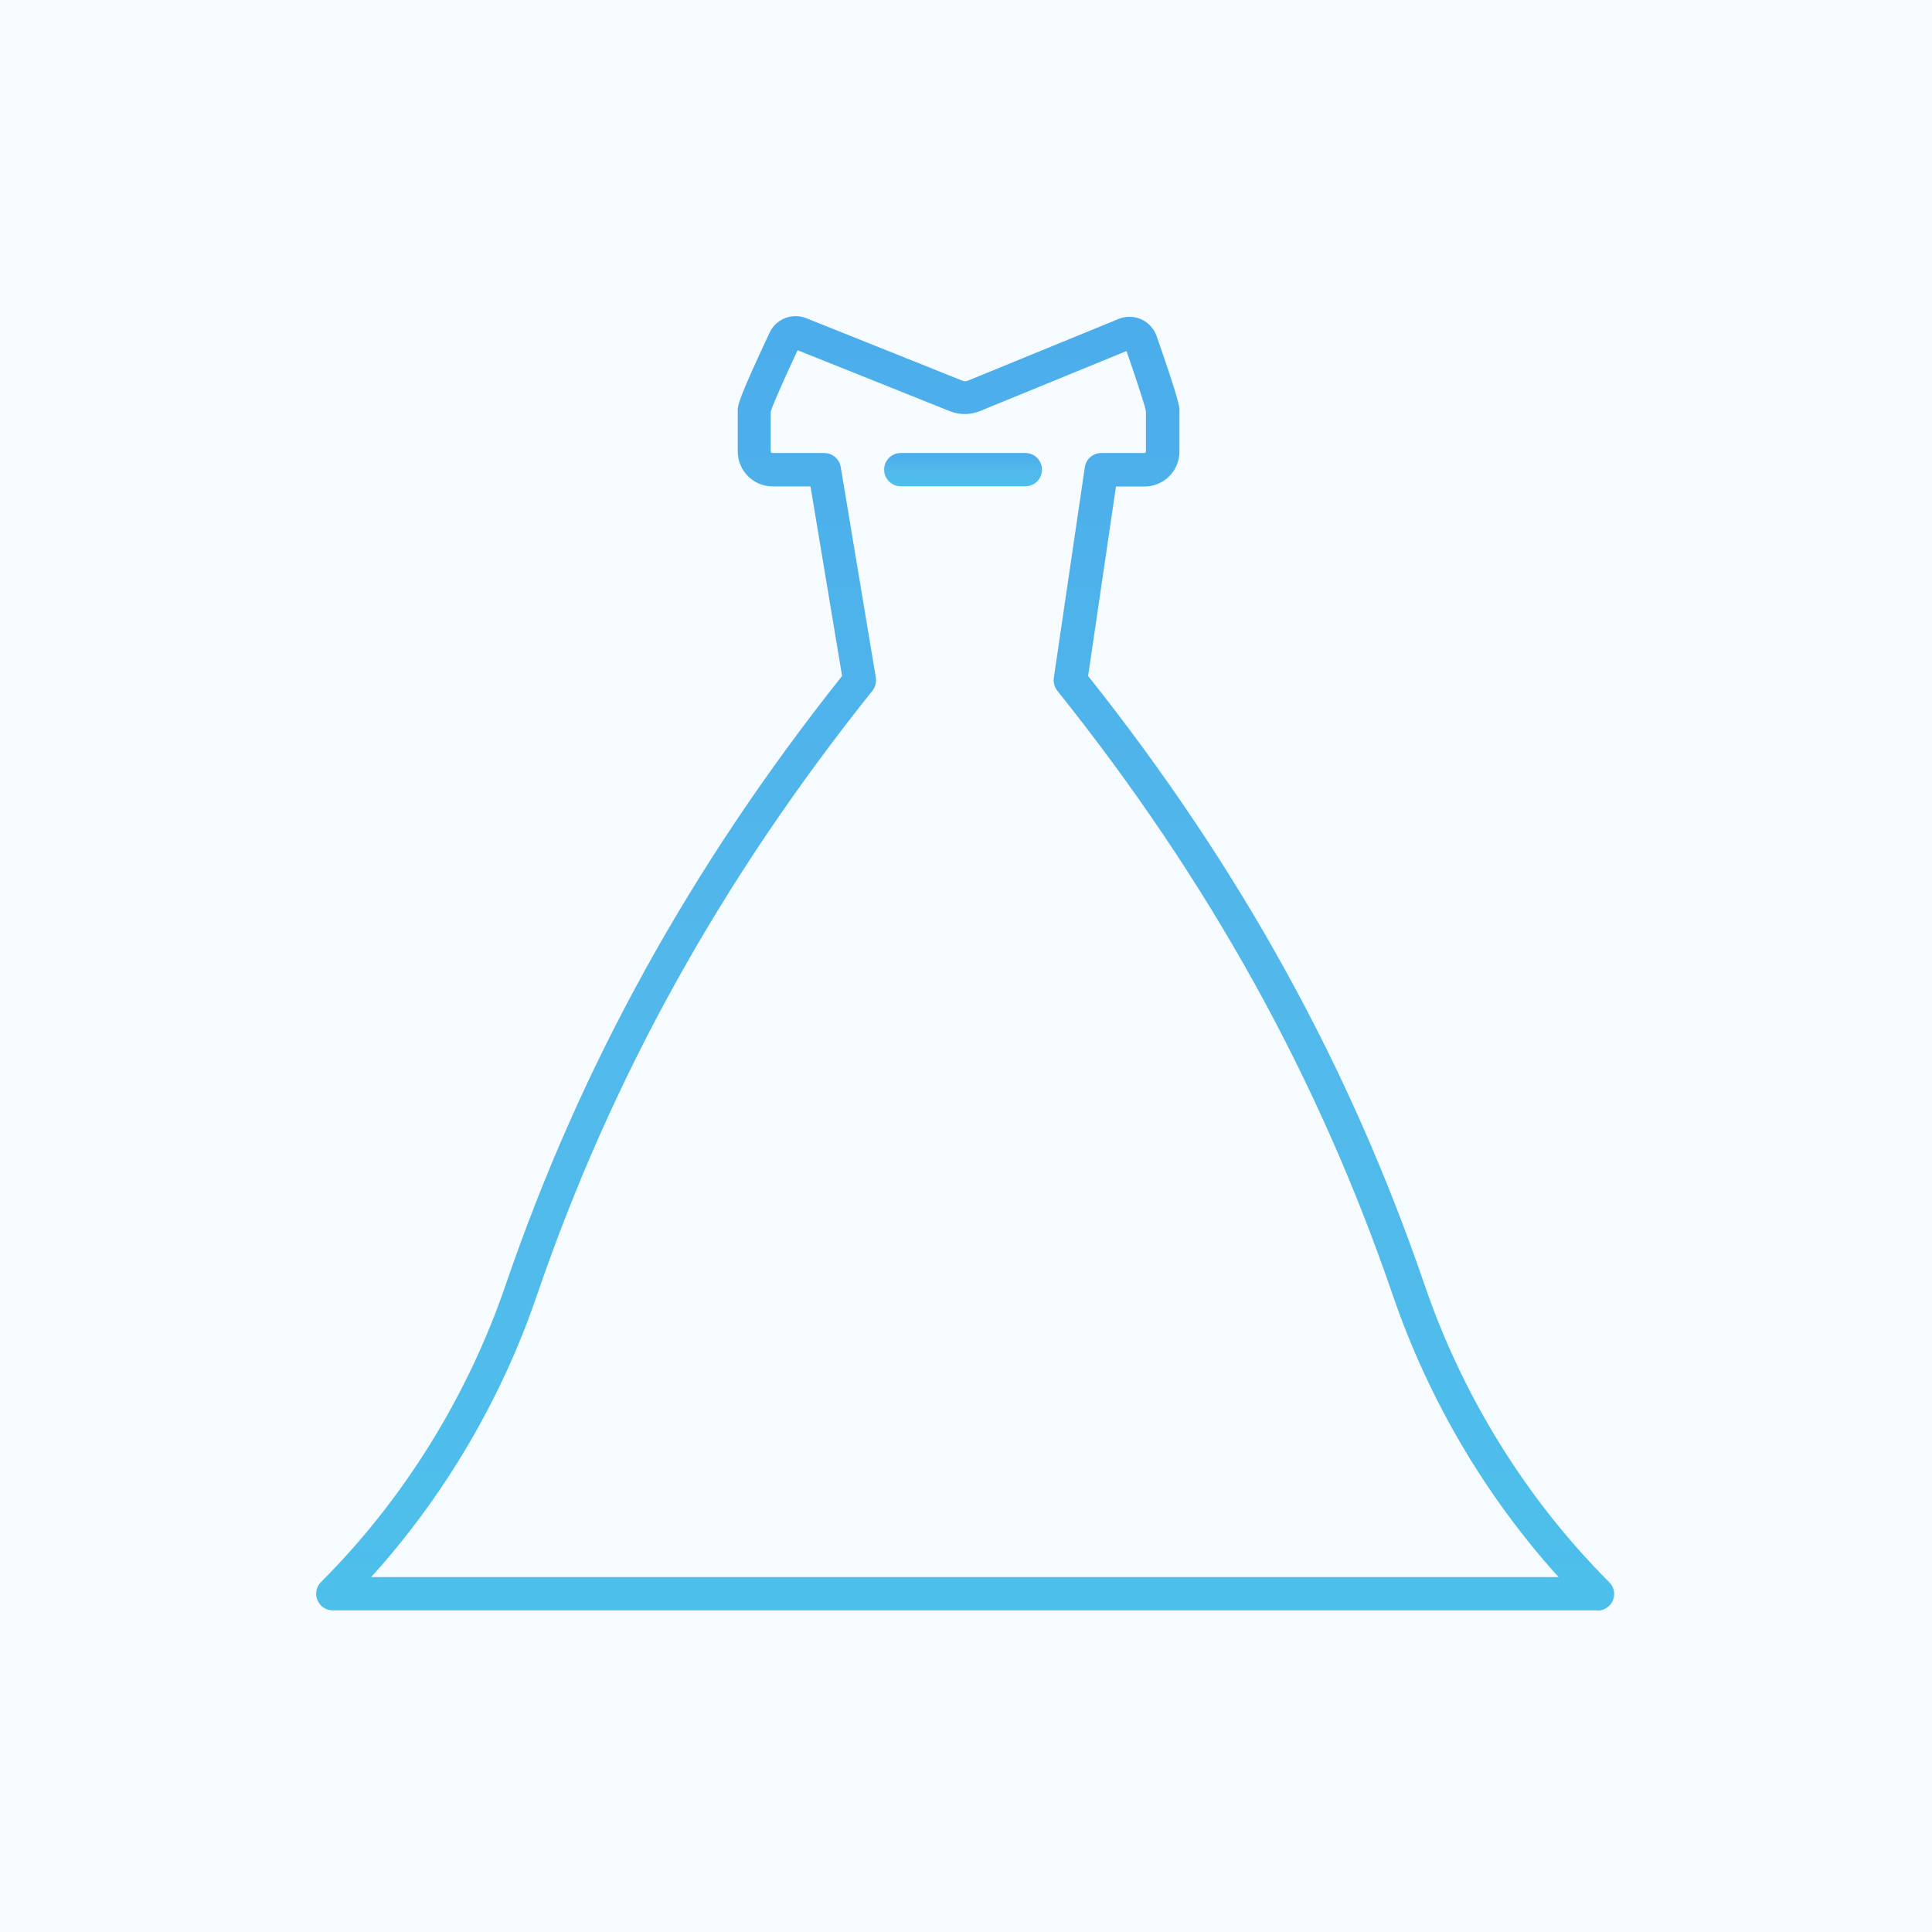 <svg width="165" height="165" fill="none" xmlns="http://www.w3.org/2000/svg"><rect width="165" height="165" fill="#F6FBFF"/><path d="M136.419 137.53H28.419C27.849 137.53 27.328 137.19 27.108 136.65C26.889 136.12 27.009 135.51 27.419 135.11C34.468 128.06 39.919 119.28 43.188 109.73C49.599 91.001 58.998 73.981 71.918 57.73L69.219 41.541H65.989C64.338 41.541 63.008 40.2 63.008 38.56V35.031C63.008 34.641 63.008 34.2 65.728 28.41C66.278 27.23 67.659 26.691 68.868 27.18L82.189 32.511C82.338 32.571 82.508 32.571 82.659 32.511L95.528 27.241C96.148 26.98 96.859 27 97.469 27.27C98.079 27.55 98.558 28.07 98.778 28.701C100.729 34.291 100.729 34.74 100.729 35.041V38.571C100.729 40.221 99.388 41.55 97.749 41.55H95.308L92.928 57.73C105.859 73.99 115.259 91.01 121.669 109.75C124.939 119.31 130.389 128.08 137.439 135.13C137.849 135.54 137.969 136.14 137.749 136.67C137.529 137.2 137.009 137.55 136.439 137.55L136.419 137.53ZM31.718 134.69H133.109C126.869 127.79 122.009 119.54 118.959 110.64C112.589 92.031 103.219 75.141 90.299 58.99C90.049 58.681 89.948 58.291 89.999 57.901L92.648 39.901C92.749 39.2 93.349 38.691 94.049 38.691H97.719C97.799 38.691 97.868 38.62 97.868 38.541V35.1C97.778 34.67 97.239 32.961 96.209 29.98L83.709 35.1C82.868 35.441 81.948 35.45 81.109 35.111L68.118 29.91C66.549 33.27 65.948 34.74 65.819 35.151V38.541C65.819 38.62 65.888 38.691 65.969 38.691H70.398C71.088 38.691 71.678 39.191 71.799 39.87L74.799 57.87C74.868 58.27 74.758 58.67 74.508 58.99C61.589 75.141 52.218 92.031 45.849 110.64C42.809 119.54 37.938 127.79 31.698 134.69H31.718Z" fill="url(#paint0_linear_399_4963)"/><path d="M87.569 41.53H76.929C76.149 41.53 75.509 40.9 75.509 40.11C75.509 39.32 76.139 38.69 76.929 38.69H87.569C88.349 38.69 88.989 39.32 88.989 40.11C88.989 40.9 88.359 41.53 87.569 41.53Z" fill="url(#paint1_linear_399_4963)"/><defs><linearGradient id="paint0_linear_399_4963" x1="82.428" y1="27" x2="82.428" y2="137.55" gradientUnits="userSpaceOnUse"><stop stop-color="#4BADEB"/><stop offset="0.505" stop-color="#52B8EB"/><stop offset="1" stop-color="#4DBFEB"/></linearGradient><linearGradient id="paint1_linear_399_4963" x1="82.249" y1="38.69" x2="82.249" y2="41.53" gradientUnits="userSpaceOnUse"><stop stop-color="#4BADEB"/><stop offset="0.505" stop-color="#52B8EB"/><stop offset="1" stop-color="#4DBFEB"/></linearGradient></defs></svg>